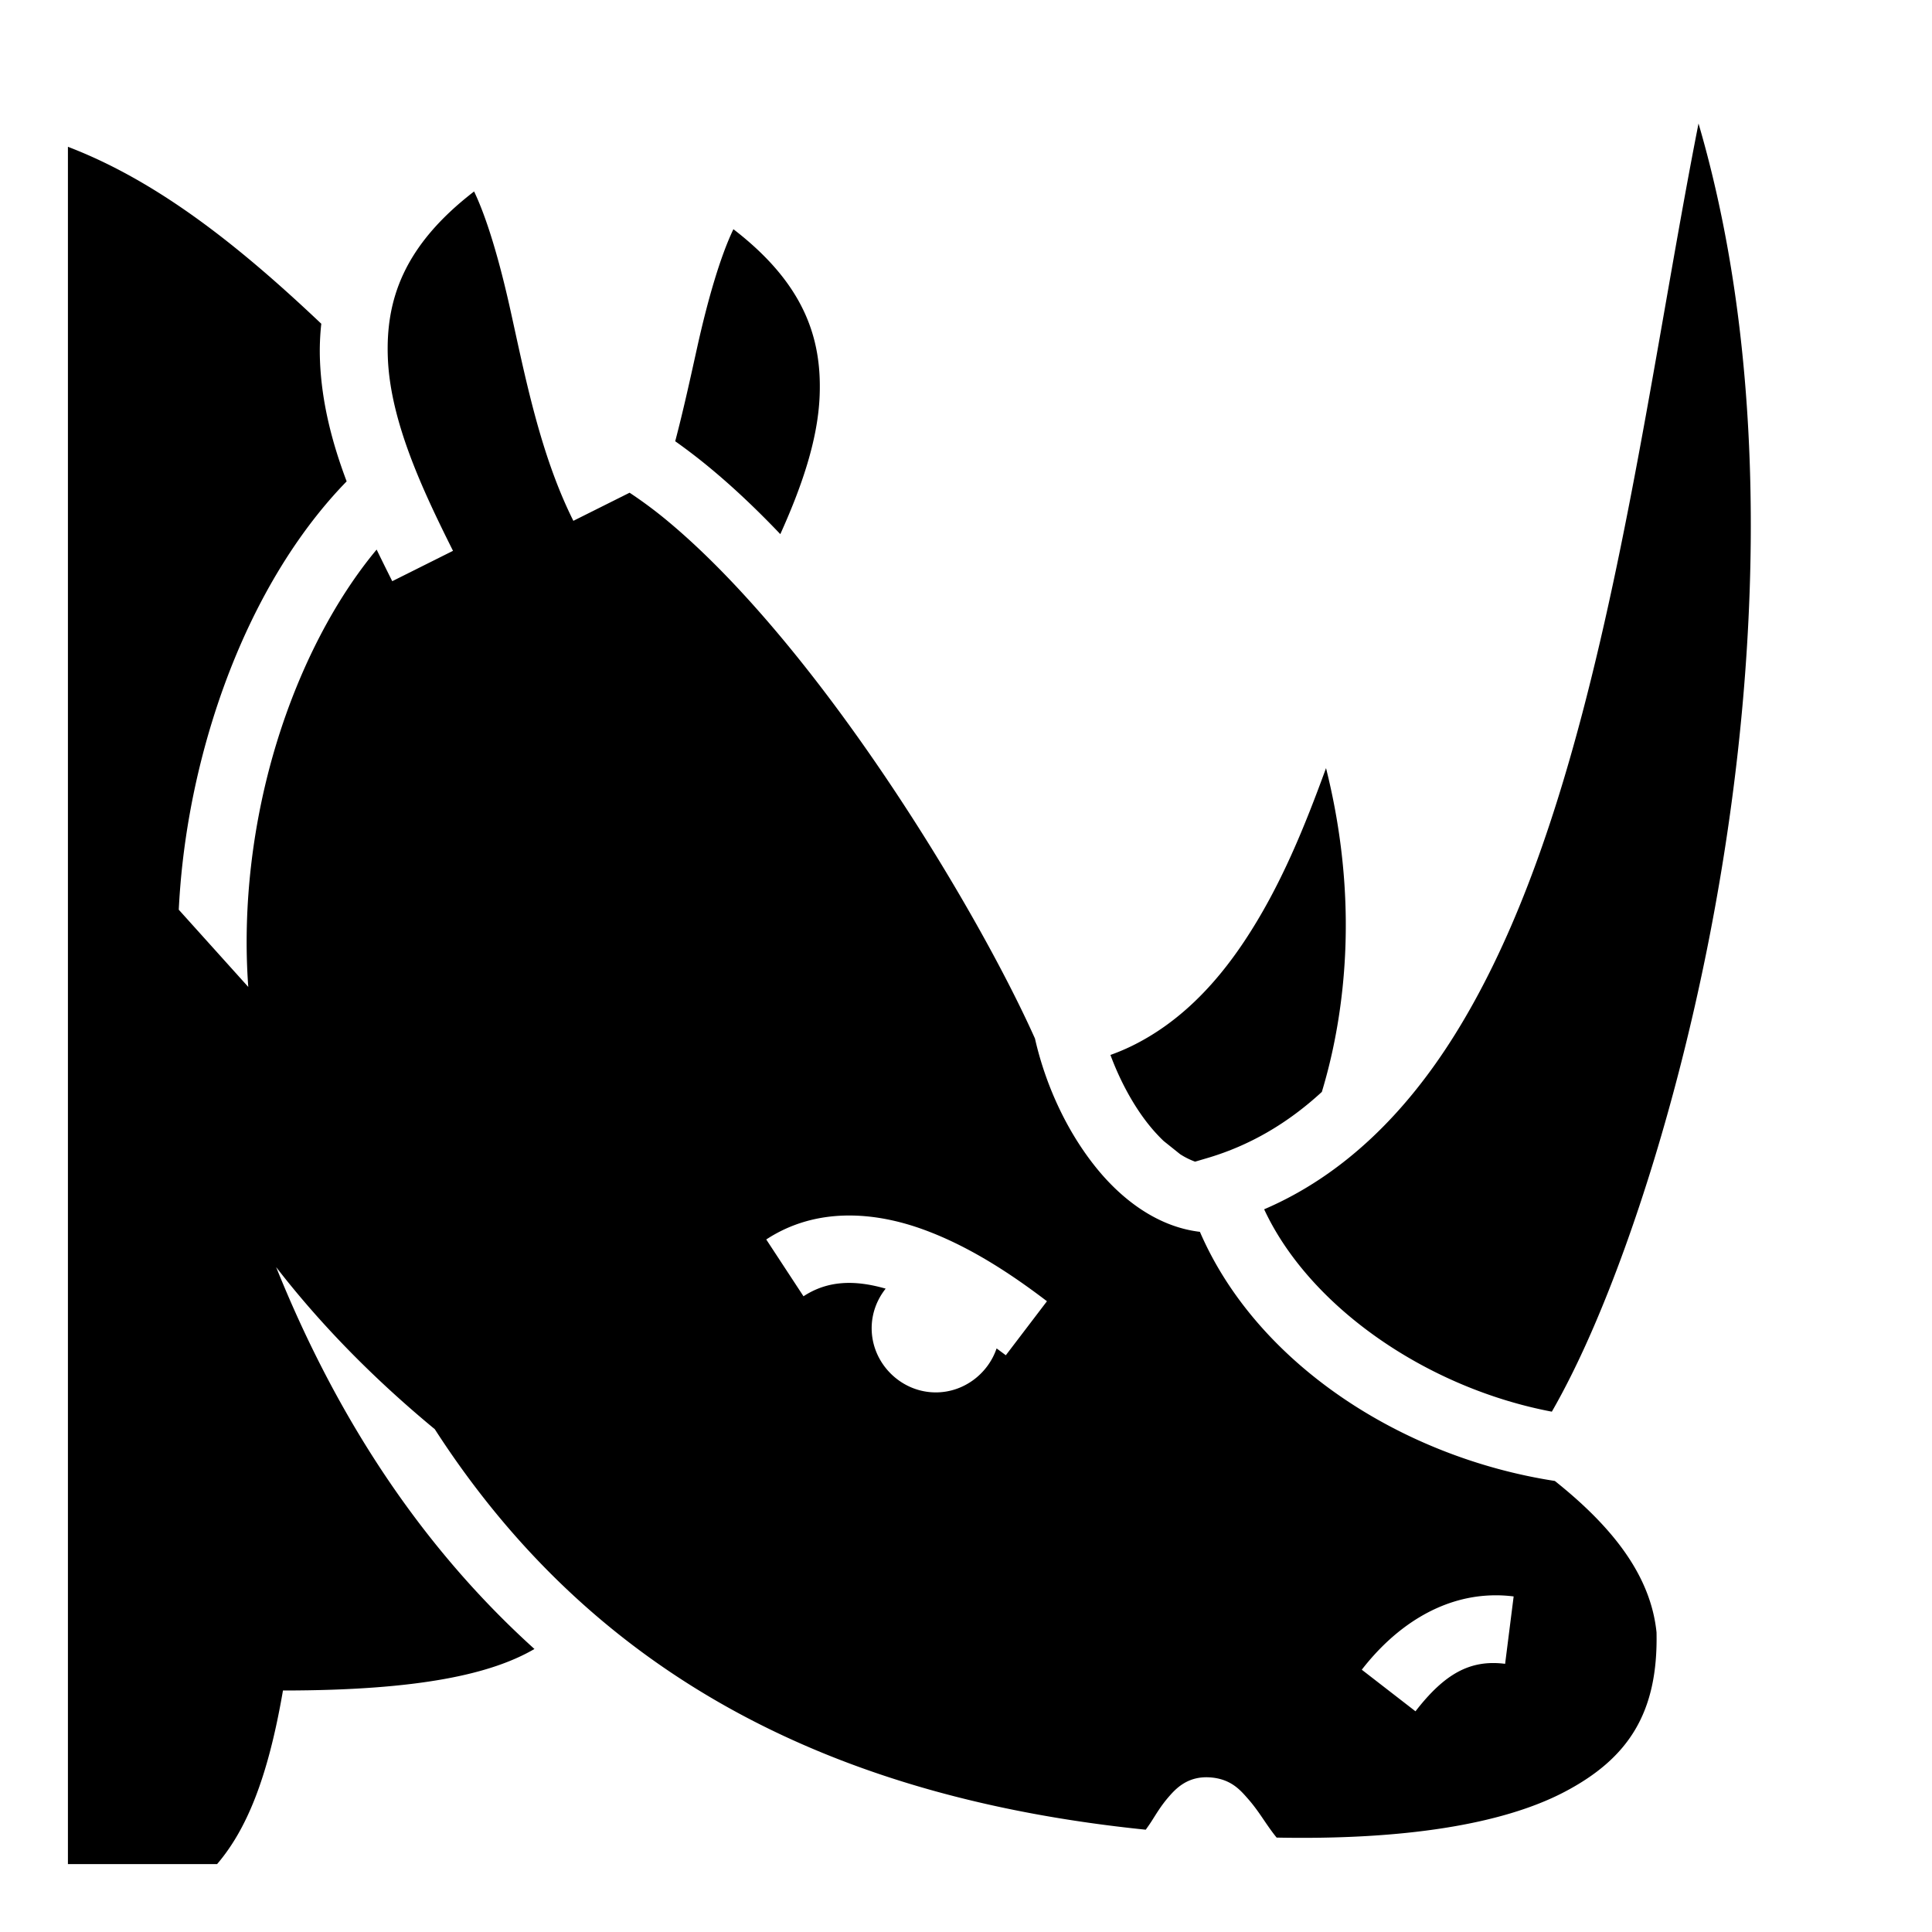 <?xml version="1.0" encoding="utf-8"?>
<!-- Generator: www.svgicons.com -->
<svg xmlns="http://www.w3.org/2000/svg" width="800" height="800" viewBox="0 0 512 512">
<path fill="currentColor" d="M450.125 32.734c-9.41 47.727-17.293 105.183-30.922 156.774c-8.34 31.574-18.838 60.978-33.72 84.795c-12.89 20.63-29.425 37.144-50.47 46.172c12.023 25.86 43.083 47.34 76.24 53.63c3.538-6.146 7.304-13.7 11.08-22.447c10.868-25.16 21.89-59.925 29.843-99.13c13.89-68.487 18.235-150.56-2.05-219.794zM18 38.904V494h39.537c7.66-8.97 13.41-22.46 17.453-46c36.388 0 55.403-4.45 66.643-11.002c-28.225-25.493-51.414-58.844-68.455-101.207c11.647 15.058 25.708 29.464 42.047 42.96c43.04 66.73 107.412 97.86 188.41 106.137c.528-.748.977-1.347 1.726-2.532c1.156-1.823 2.407-3.91 4.275-6.074c1.868-2.162 4.978-5.622 10.906-5.264c5.675.342 8.213 3.45 10.146 5.636c1.932 2.186 3.372 4.383 4.71 6.342c1.196 1.756 2.208 3.126 2.928 3.985c33.258.64 59.62-3.37 76.278-12.105c16.926-8.875 24.842-20.973 24.392-42.29c-1.524-14.847-11.34-27.683-26.947-40.118c-40.617-6.275-78.99-31.115-94.06-66.02c-11.03-1.295-20.466-8.332-27.383-16.86c-8.08-9.963-13.61-22.38-16.327-34.36c-10.642-23.767-32.987-62.51-58.23-95.098c-12.69-16.383-26.14-31.236-38.918-41.884a115 115 0 0 0-10.282-7.67l-14.9 7.45c-8.804-17.61-12.764-38.21-16.733-56.073c-2.863-12.88-6.157-24.08-9.576-31.213c-18.795 14.465-23.428 28.884-22.86 44.033c.64 16.96 9.29 35.243 17.27 51.202l-16.1 8.05a851 851 0 0 1-4.14-8.38c-11.03 13.237-20.28 31.073-26.37 50.798c-6.42 20.808-9.224 43.544-7.645 65.106l-18.42-20.466c.835-17.014 3.946-34.01 8.865-49.95c7.323-23.725 18.72-45.27 33.504-61.33c.698-.758 1.407-1.5 2.123-2.234c-3.773-9.99-6.648-20.786-7.074-32.12c-.12-3.19-.005-6.415.352-9.653C64.072 65.847 42.305 48.19 18 38.904M194.36 60.74c-3.418 7.133-6.712 18.332-9.575 31.213c-1.77 7.97-3.603 16.458-5.846 24.984a153 153 0 0 1 9.71 7.48c6.103 5.086 12.168 10.863 18.143 17.136c5.438-12.064 9.973-24.722 10.426-36.78c.568-15.15-4.065-29.568-22.86-44.033zm157.05 142.824c-5.54 15.163-11.94 31.276-21.65 45.877c-7.622 11.46-17.263 21.663-29.983 27.83a56 56 0 0 1-5.5 2.302c2.51 6.778 6.125 13.518 10.307 18.674a44 44 0 0 0 3.772 4.11l4.384 3.51a19.8 19.8 0 0 0 3.97 1.984l3.183-.938c11.455-3.372 21.48-9.33 30.41-17.547a143 143 0 0 0 2.9-11.252c4.44-20.718 5.33-46.135-1.792-74.55zM226.2 322.134c6.122.148 12.176 1.467 17.788 3.446c12.83 4.524 24.37 12.33 33.467 19.26l-10.906 14.32c-.79-.602-1.616-1.21-2.442-1.816C261.828 364.064 255.42 369 248 369c-9.282 0-17-7.718-17-17c0-3.94 1.4-7.59 3.71-10.496c-8.33-2.39-15.434-2.134-21.774 2.023l-9.872-15.054c6.477-4.247 13.5-6.1 20.508-6.328c.876-.03 1.753-.03 2.627-.01zm170.46 100.637a38 38 0 0 1 4.473.3l-2.26 17.86c-9.21-1.166-15.993 2.556-23.755 12.58l-14.23-11.02c8.79-11.354 20.693-19.265 34.308-19.7a38 38 0 0 1 1.465-.02z"/>
</svg>
